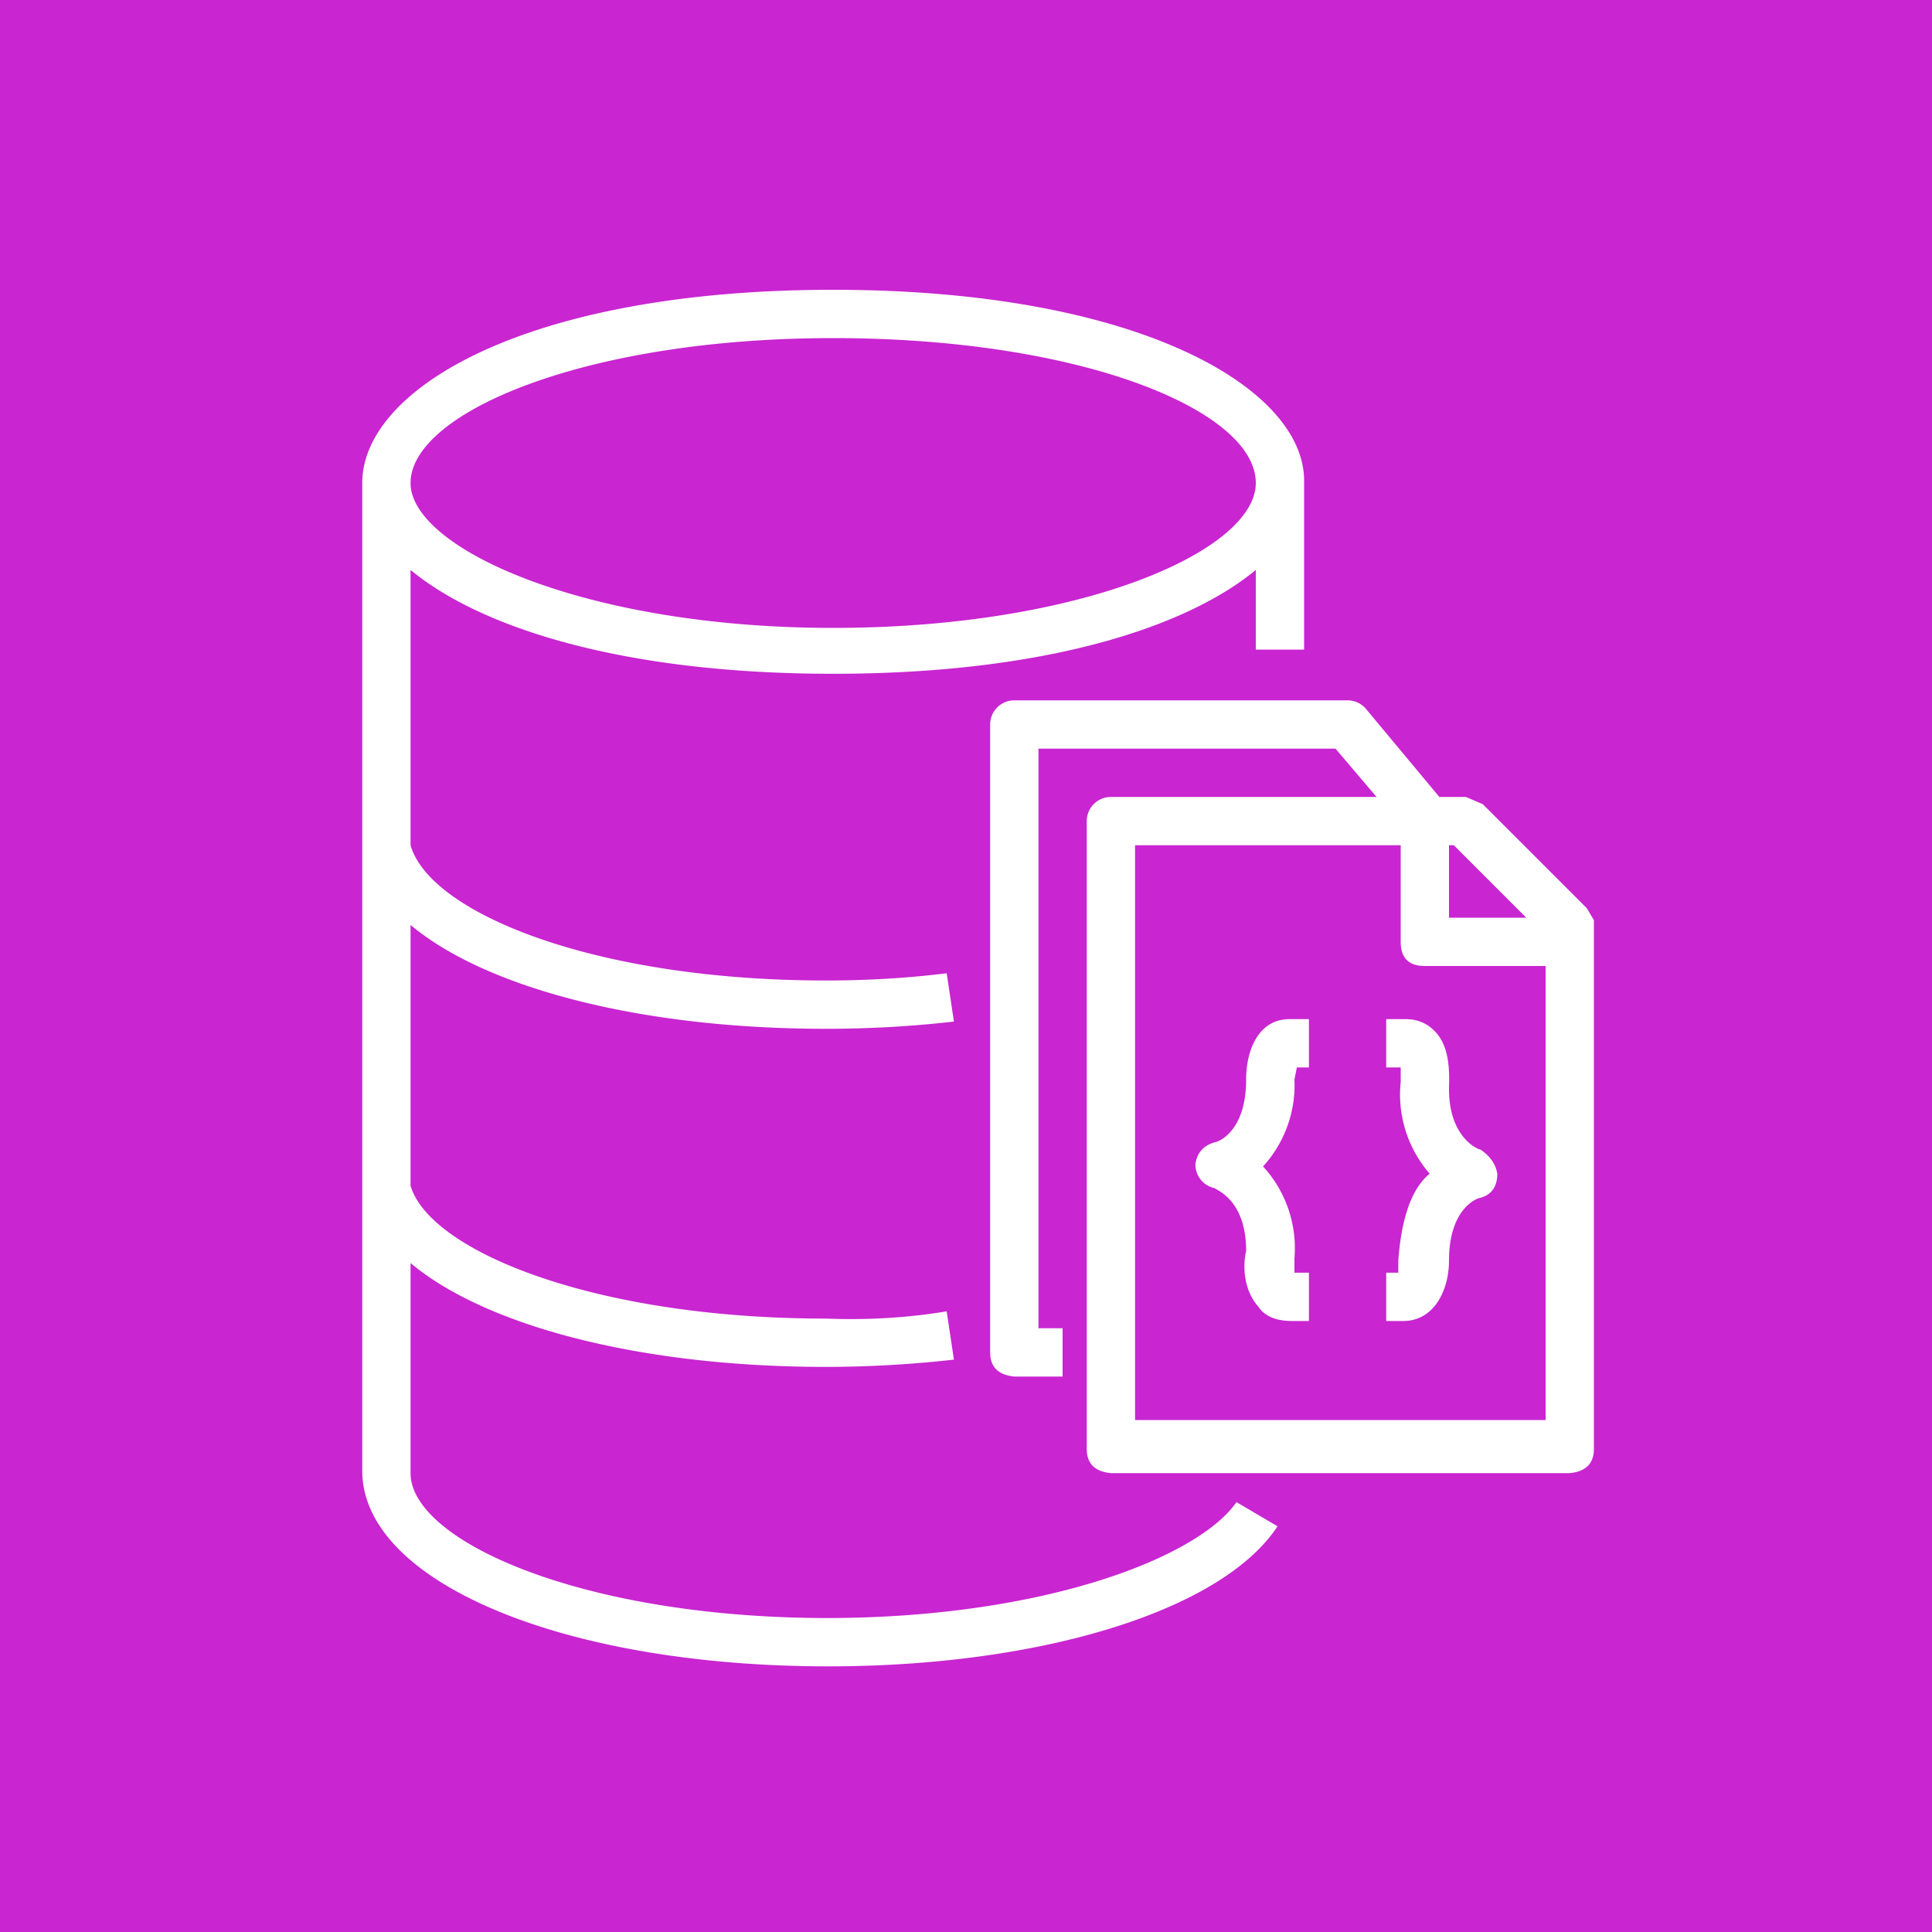 <svg xmlns="http://www.w3.org/2000/svg" viewBox="0 0 80 80"><path fill="#c925d1" d="M0 0h80v80H0z"/><path fill="#fff" d="M34.5 14C44.8 14 52 17 52 20c0 2.8-7.2 6-17.5 6S17 22.7 17 20c0-2.9 7.2-6 17.5-6m-.2 53C24.1 67 17 63.8 17 61v-8.7c3.1 2.6 9.5 4.3 17.2 4.3q2.6 0 5.3-.3l-.3-2q-2.4.4-5 .3c-9.6 0-16.4-2.8-17.2-5.5V38.3c3.1 2.6 9.5 4.3 17.2 4.3q2.7 0 5.3-.3l-.3-2q-2.4.3-5 .3c-9.6 0-16.4-2.8-17.2-5.6V23.6c2.9 2.4 8.8 4.3 17.5 4.3S49.1 26 52 23.6v3.3h2v-7c0-3.8-6.8-7.9-19.5-7.9S15 16.1 15 20v40.9c0 4.6 8.3 8.1 19.3 8.1 8.8 0 16.3-2.3 18.6-5.8l-1.7-1c-1.6 2.3-8 4.8-17 4.8m24-24.8q.8 0 1.3.6c.6.7.5 1.9.5 2.3 0 2 1.2 2.5 1.3 2.5q.6.4.7 1 0 .8-.7 1c-.1 0-1.3.4-1.3 2.6 0 1.2-.6 2.5-1.9 2.5h-.7v-2h.5v-.5q.2-2.7 1.3-3.6a5 5 0 0 1-1.2-3.8v-.6h-.6v-2zm-4.8 0h.8v2h-.5l-.1.5a5 5 0 0 1-1.3 3.6 5 5 0 0 1 1.3 3.8v.6h.6v2h-.7q-1 0-1.4-.6c-.7-.8-.6-1.9-.5-2.3 0-2.1-1.2-2.5-1.3-2.6a1 1 0 0 1-.8-1q.1-.7.8-.9c.1 0 1.3-.4 1.3-2.6 0-1.2.5-2.5 1.8-2.5M64 58.8H47V35h11v4q0 1 1 1h5zM60 35h.2l3 3H60zm5.7 2.6-4.3-4.3-.7-.3h-1.1l-3-3.6a1 1 0 0 0-.8-.4H42a1 1 0 0 0-1 1v26q0 .9 1 1h2v-2h-1V31h12.3l1.7 2H46a1 1 0 0 0-1 1v26q0 .9 1 1h19q1-.1 1-1V38.1z"/></svg>